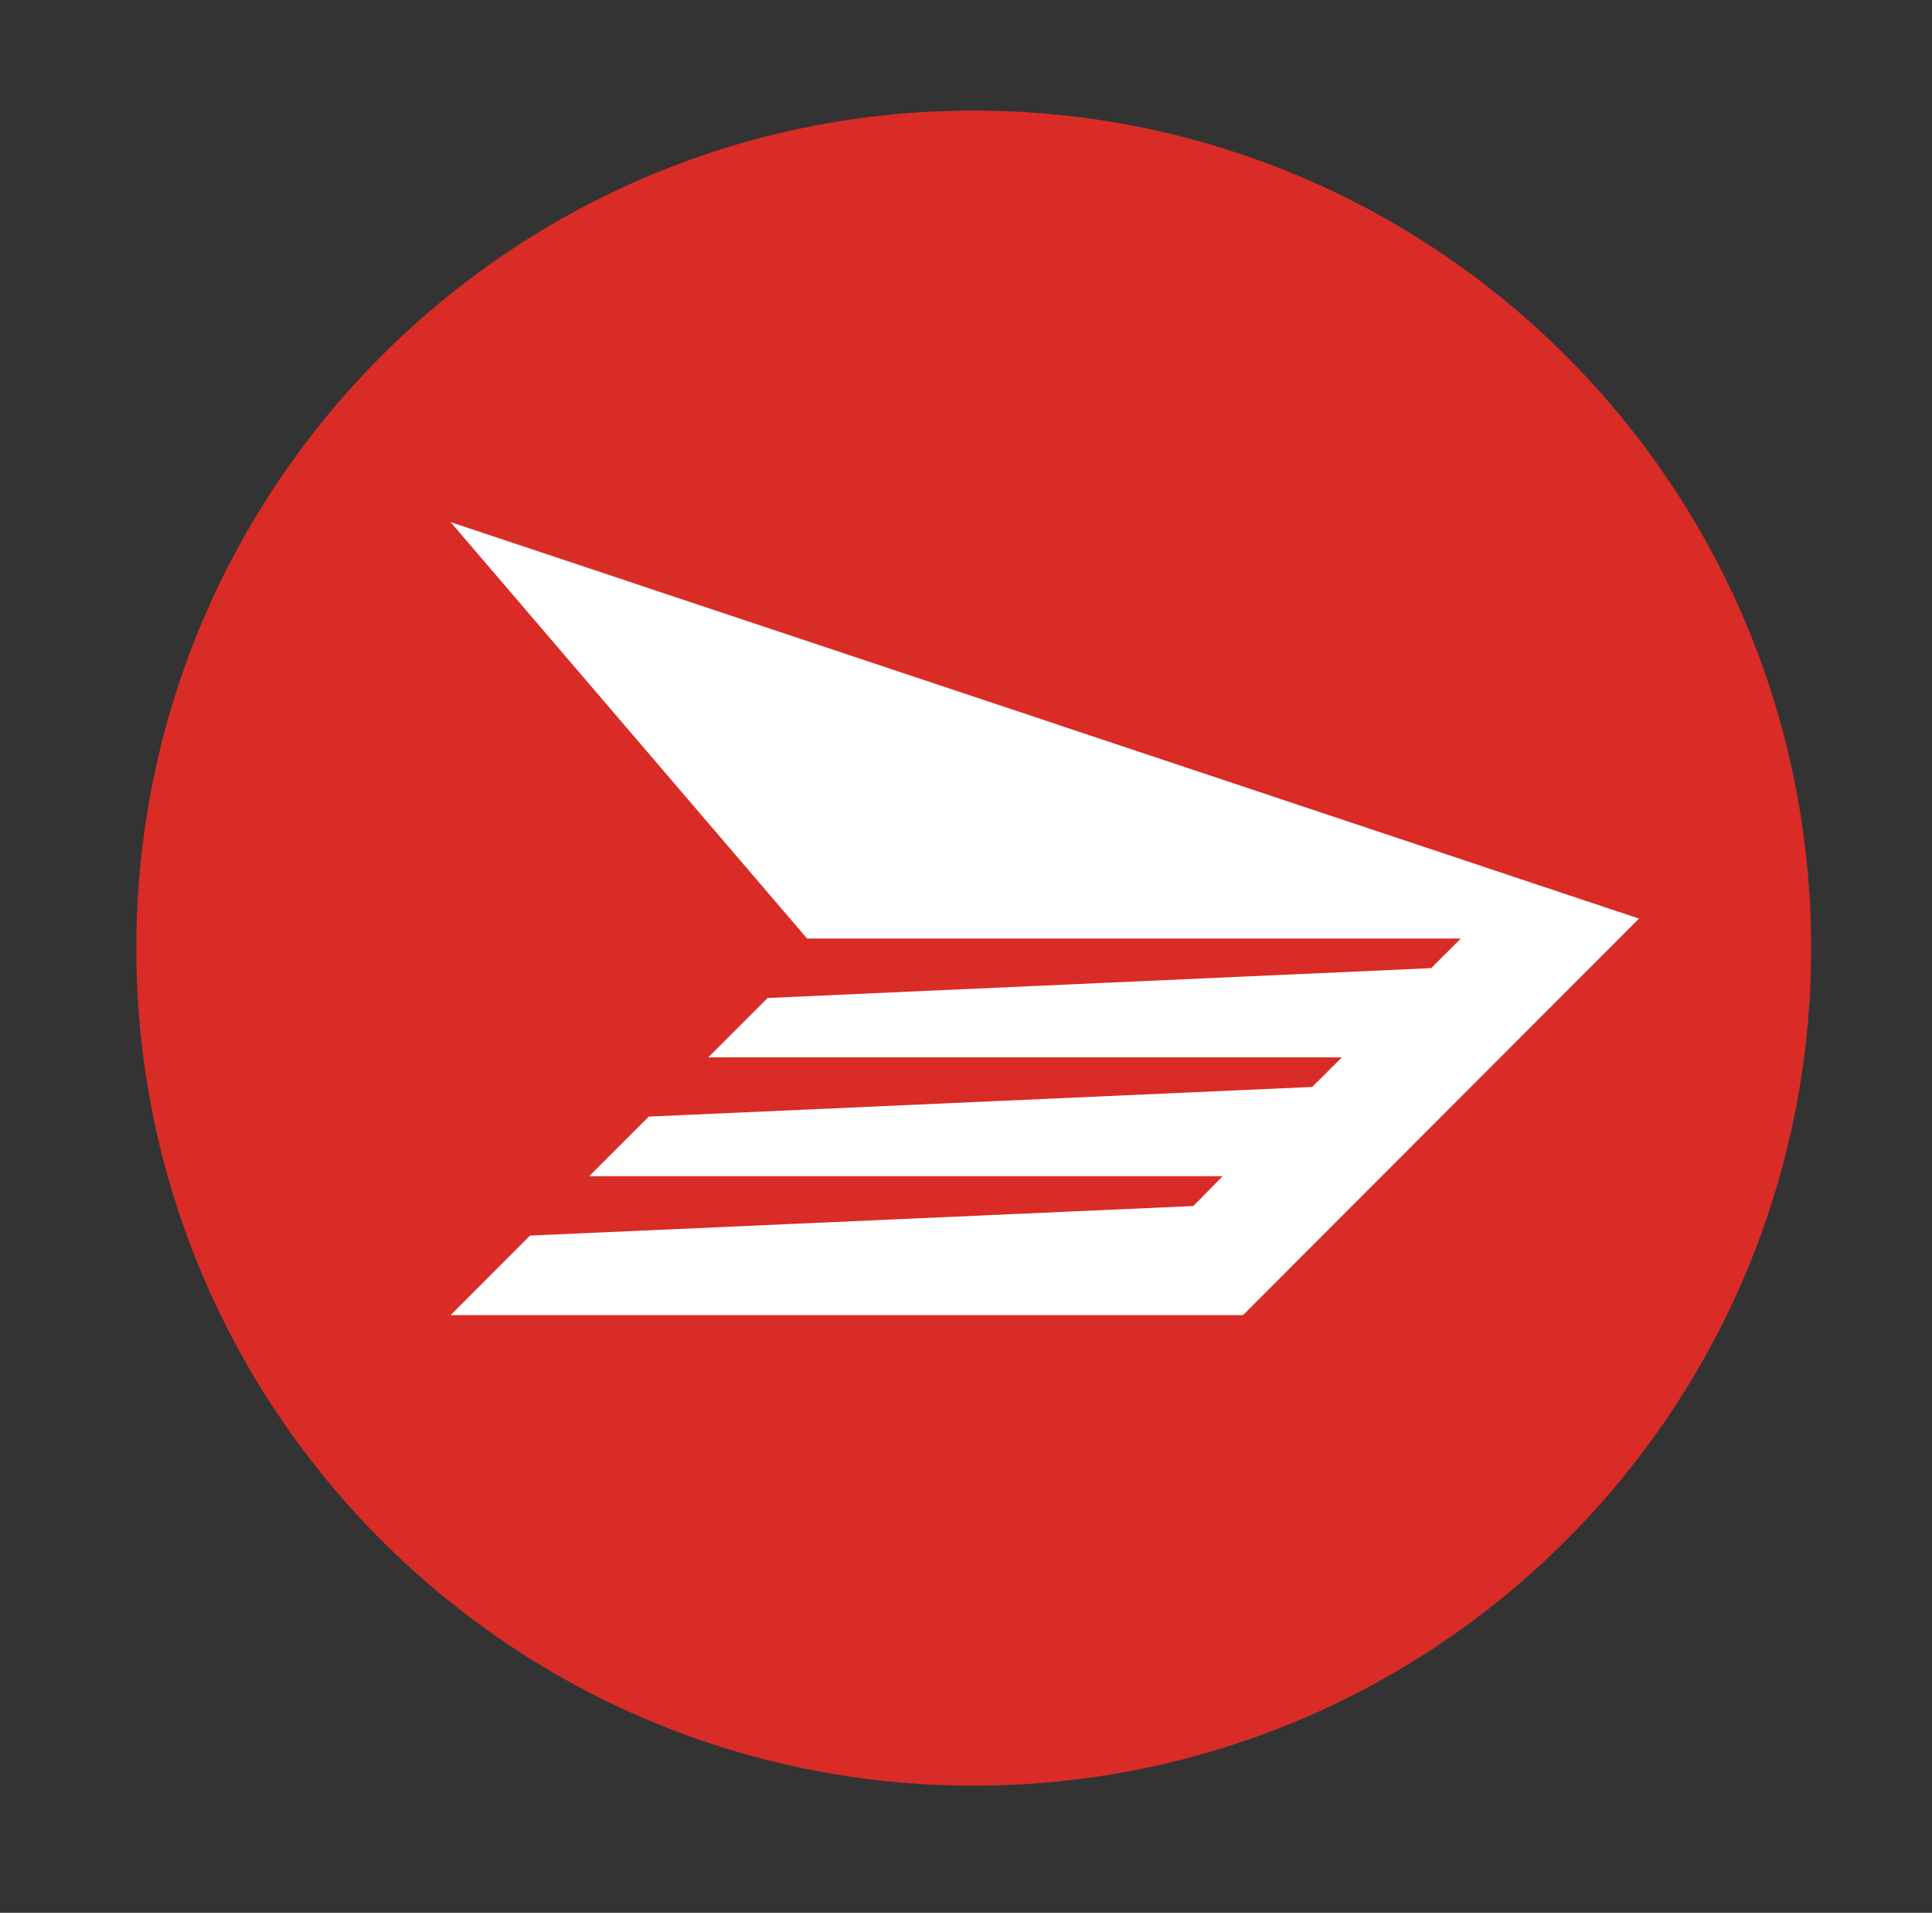 <?xml version="1.0" encoding="UTF-8"?>
<!-- Generator: Adobe Illustrator 15.0.0, SVG Export Plug-In . SVG Version: 6.00 Build 0)  -->
<!DOCTYPE svg PUBLIC "-//W3C//DTD SVG 1.1//EN" "http://www.w3.org/Graphics/SVG/1.1/DTD/svg11.dtd">
<svg version="1.1" id="Layer_1" xmlns="http://www.w3.org/2000/svg" xmlns:xlink="http://www.w3.org/1999/xlink" x="0px" y="0px" width="99px" height="98px" viewBox="0 0 99 98" enable-background="new 0 0 99 98" xml:space="preserve">
<rect x="0" y="0" width="99" height="98" fill="#333333" stroke="none"/>
<path fill="#D92C27" d="M92.807,48.584c0,23.694-19.196,42.903-42.924,42.903c-23.693,0-42.898-19.209-42.898-42.903  c0-23.715,19.205-42.918,42.898-42.918C73.61,5.666,92.807,24.869,92.807,48.584z"/>
<g>
	<polygon fill="#FFFFFF" points="36.293,54.172 39.335,51.131 73.333,49.602 74.854,48.085 41.357,48.085 23.09,26.75    83.985,47.063 63.696,67.378 23.09,67.378 27.159,63.304 61.146,61.79 62.651,60.261 30.191,60.261 33.243,57.208 67.239,55.688    68.762,54.172  "/>
</g>
</svg>